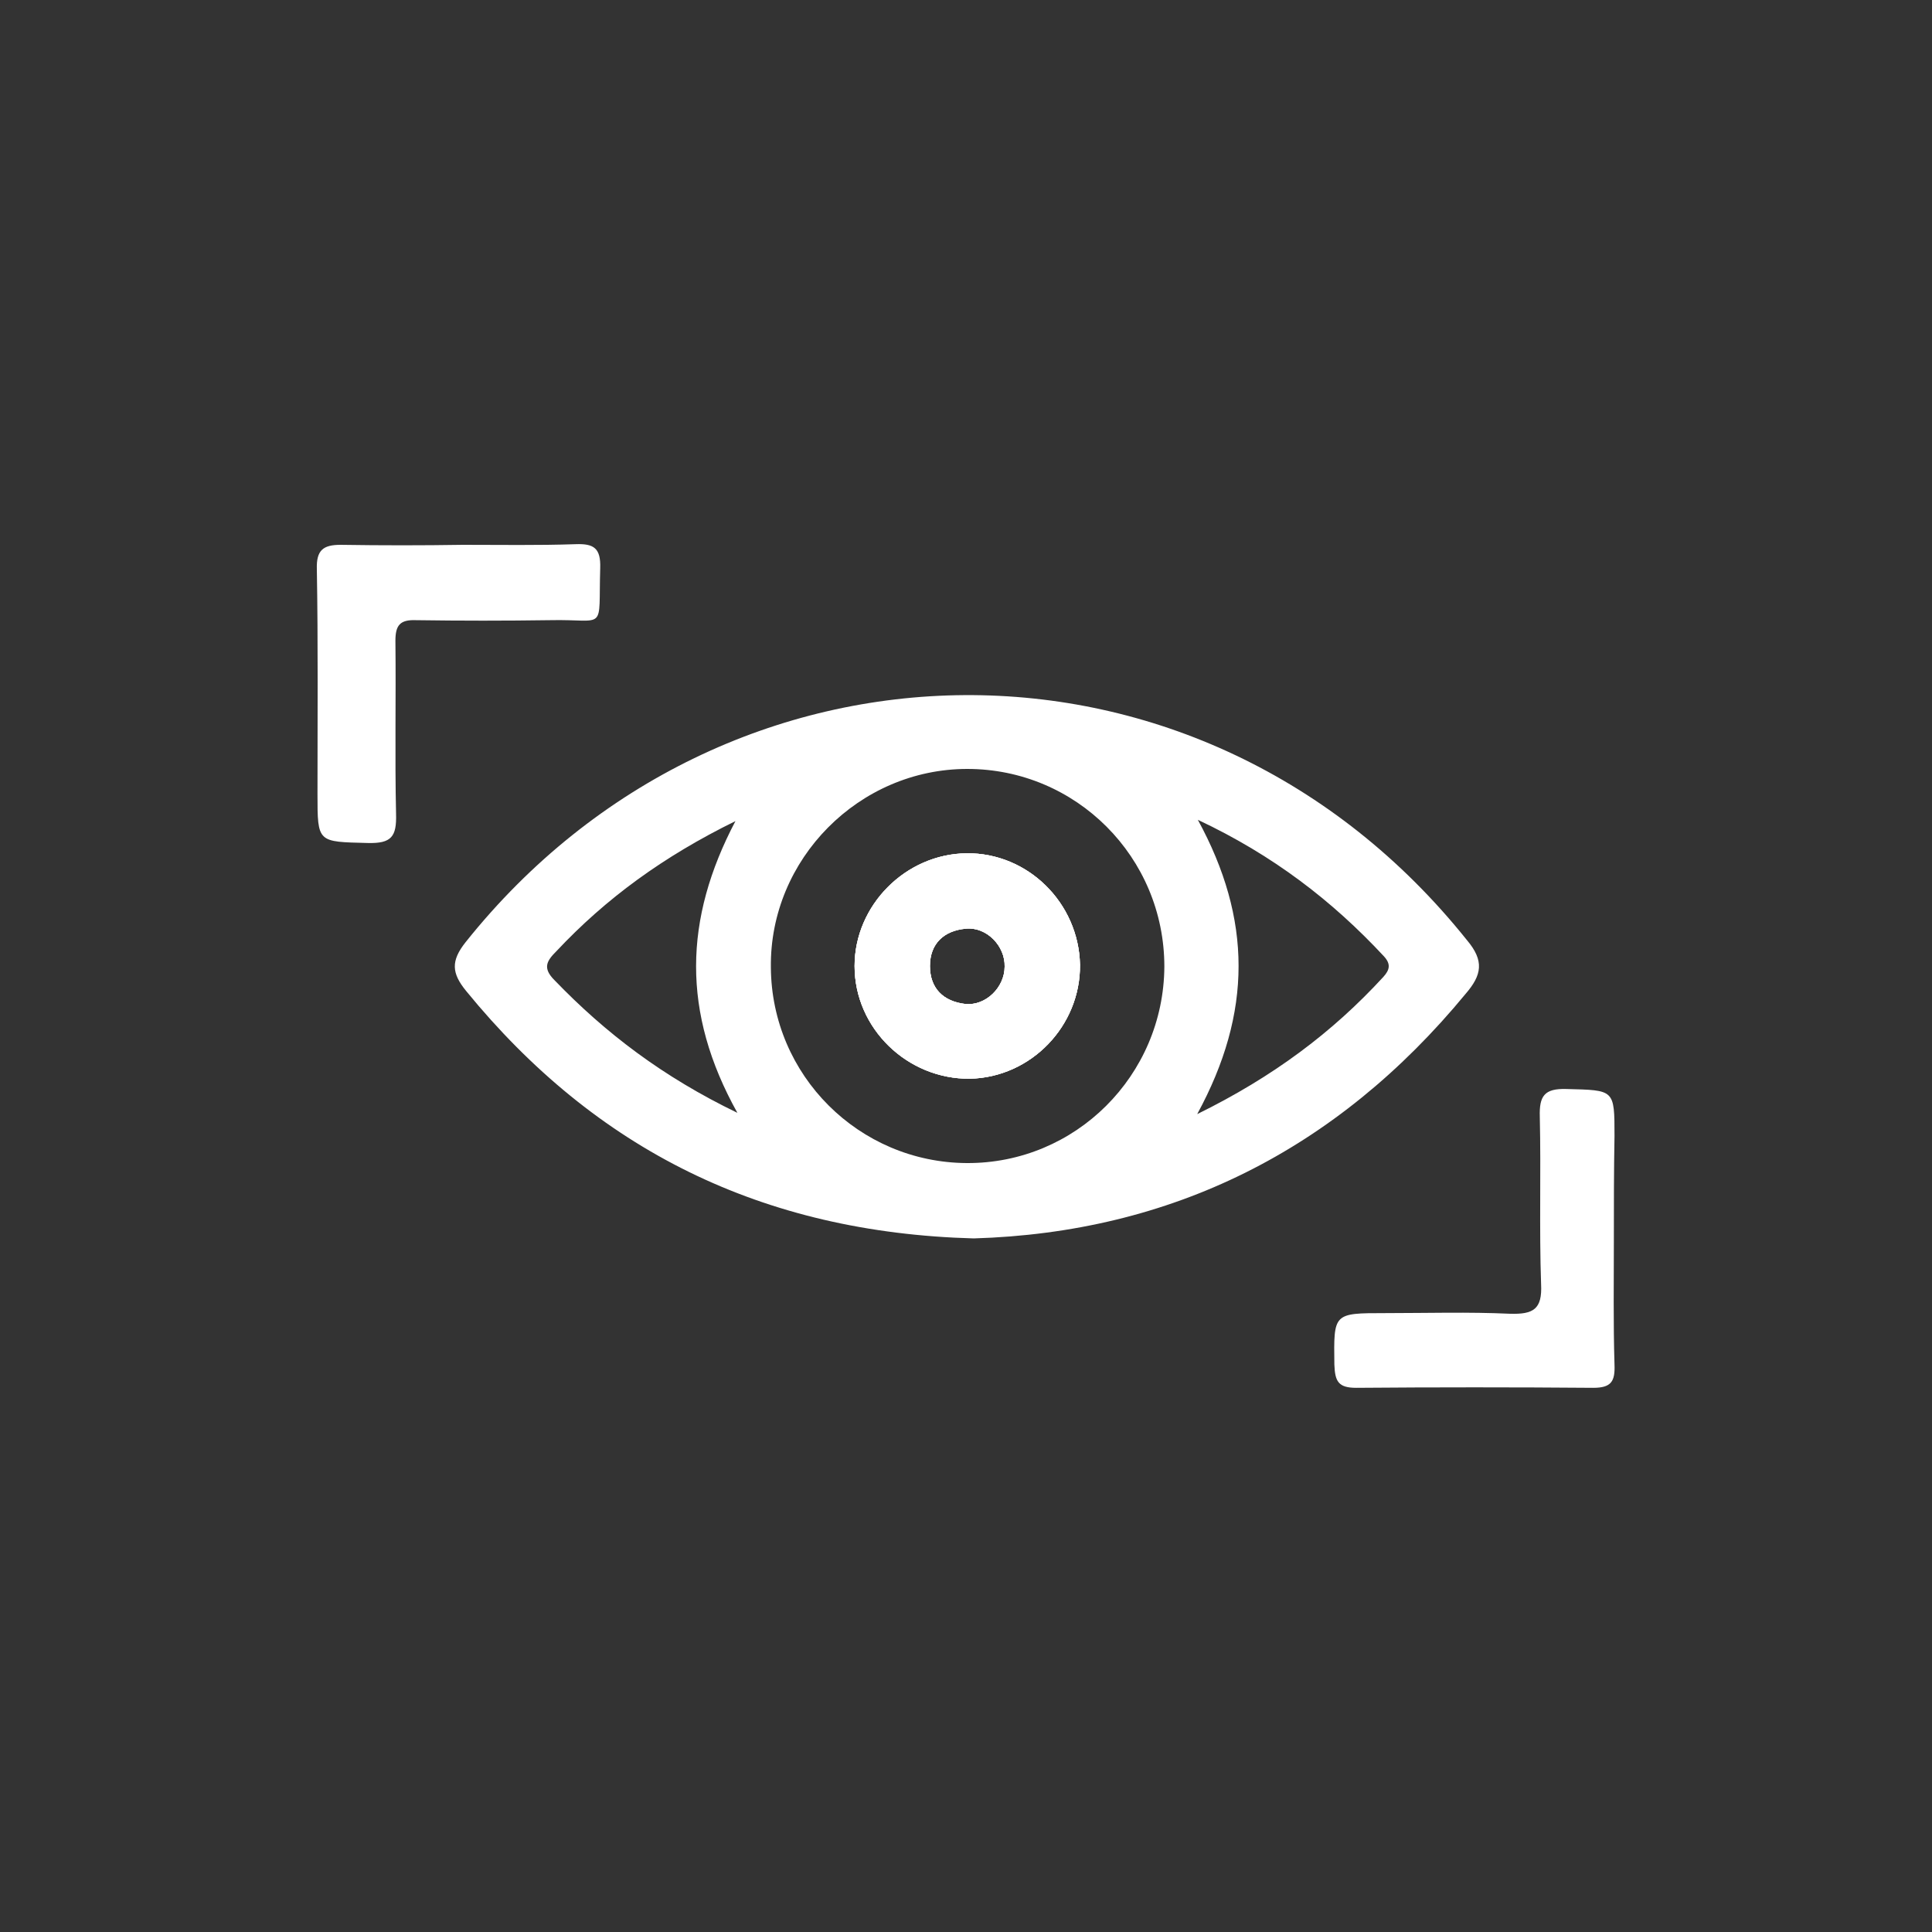 <?xml version="1.0" encoding="utf-8"?>
<!-- Generator: Adobe Illustrator 25.2.0, SVG Export Plug-In . SVG Version: 6.00 Build 0)  -->
<svg version="1.1" id="Layer_1" xmlns="http://www.w3.org/2000/svg" xmlns:xlink="http://www.w3.org/1999/xlink" x="0px" y="0px"
	 viewBox="0 0 300 300" style="enable-background:new 0 0 300 300;" xml:space="preserve">
<rect x="0" y="0" width="300" height="300" fill="#333333" stroke="none"/>
<style type="text/css">
	.st0{display:none;}
	.st1{display:inline;fill:#A17B3B;}
	.st2{display:inline;fill:#FFFFFF;}
	.st3{display:inline;fill:#FFFEFE;}
	.st4{display:inline;fill:#C5AC85;}
	.st5{display:inline;fill:#A17C3D;}
	.st6{display:none;fill:#A07A3B;}
	.st7{display:inline;fill:#A17B3C;}
	.st8{display:inline;fill:#9F6C29;}
	.st9{display:inline;fill:#9F6D29;}
	.st10{fill:#FFFFFF;}
</style>
<g class="st0">
	<path class="st1" d="M193.3,94.2c-0.9-2.3-3-2.7-5.1-3c-6.4-1-12.8-2.4-19.2-3.2c-2.9-0.4-4.4-1.7-5.6-4.1
		c-2.8-5.6-5.8-11.2-8.7-16.7c-1.1-2-2-4.4-4.8-4.3c-2.7,0.1-3.6,2.5-4.7,4.5c-2.8,5.4-5.7,10.8-8.4,16.2c-1.3,2.6-2.8,4-6,4.4
		c-6.6,0.8-13.2,2-19.7,3.4c-5.3,1.1-6.2,4-2.4,7.9c4.6,4.8,9.3,9.6,14.1,14.2c2,1.9,2.6,3.8,2.1,6.6c-1.3,6.5-2.1,13.1-3,19.4
		c-0.4,5.8,2,7.5,6.9,5.2c5.9-2.8,11.7-5.6,17.4-8.7c2.8-1.5,5.2-1.4,8,0.1c5.5,3,11.2,5.7,16.8,8.5c1.9,0.9,3.8,2,5.9,0.4
		c2-1.6,1.7-3.7,1.3-5.8c-0.9-6.2-1.6-12.5-2.9-18.6c-0.6-3-0.1-5,2.1-7.1c4.6-4.3,8.9-8.9,13.3-13.4
		C192.3,98.4,194.4,97,193.3,94.2z M177.5,102.3c-10.2,6.9-12.4,16.3-8.7,27.6c0.4,1.2,0.2,2.6,0.4,4.9c-5.3-2.6-10.1-4.7-14.6-7.2
		c-3.2-1.8-5.9-1.9-9.1-0.1c-4.5,2.5-9.1,4.6-14.4,7.1c-0.3-6,1.1-11.2,1.9-16.5c0.5-3.2-0.1-5.5-2.4-7.6
		c-4.1-3.7-8.1-7.4-12.2-11.1c0.3-0.5,0.6-1,0.9-1.6c4.4-0.8,8.8-1.8,13.3-2.2c5-0.5,8.5-2.4,10.4-7.3c1.7-4.2,4.2-8.1,6.6-12.6
		c3.5,4.4,5.5,9,7.6,13.5c1.9,3.9,4.5,5.8,8.7,6.2c4.9,0.5,9.7,1.6,14.5,2.4c0.2,0.6,0.4,1.1,0.6,1.7
		C179.9,100.5,178.7,101.4,177.5,102.3z M207.1,112.2c-3.4-0.8-4.5,1.9-5,4.8c-0.2,1.3-0.5,2.6-0.9,3.9c-5.9,21-19.5,34.5-40.8,38.8
		c-22,4.5-40.5-3-53.5-21.3c-12.6-17.8-13.1-37.1-2.7-56.1c10.3-18.9,32.1-29.3,53.2-26.2c22.5,3.4,39.5,19.5,44.5,42.6
		c0.6,2.9,1,6.3,4.8,5.7c4.2-0.7,3.5-4.2,2.9-7.3c-5.4-28.7-32-50.3-61-49.4c-33.3,1-59.3,28-59.1,61.2
		c0.2,32.7,26.8,59.2,59.9,59.8c29,0.5,55.8-21.7,60.4-50.1C210.3,115.8,210.5,112.9,207.1,112.2z M207.1,112.2
		c-3.4-0.8-4.5,1.9-5,4.8c-0.2,1.3-0.5,2.6-0.9,3.9c-5.9,21-19.5,34.5-40.8,38.8c-22,4.5-40.5-3-53.5-21.3
		c-12.6-17.8-13.1-37.1-2.7-56.1c10.3-18.9,32.1-29.3,53.2-26.2c22.5,3.4,39.5,19.5,44.5,42.6c0.6,2.9,1,6.3,4.8,5.7
		c4.2-0.7,3.5-4.2,2.9-7.3c-5.4-28.7-32-50.3-61-49.4c-33.3,1-59.3,28-59.1,61.2c0.2,32.7,26.8,59.2,59.9,59.8
		c29,0.5,55.8-21.7,60.4-50.1C210.3,115.8,210.5,112.9,207.1,112.2z M190.7,100c1.5-1.6,3.7-3,2.6-5.8c-0.9-2.3-3-2.7-5.1-3
		c-6.4-1-12.8-2.4-19.2-3.2c-2.9-0.4-4.4-1.7-5.6-4.1c-2.8-5.6-5.8-11.2-8.7-16.7c-1.1-2-2-4.4-4.8-4.3c-2.7,0.1-3.6,2.5-4.7,4.5
		c-2.8,5.4-5.7,10.8-8.4,16.2c-1.3,2.6-2.8,4-6,4.4c-6.6,0.8-13.2,2-19.7,3.4c-5.3,1.1-6.2,4-2.4,7.9c4.6,4.8,9.3,9.6,14.1,14.2
		c2,1.9,2.6,3.8,2.1,6.6c-1.3,6.5-2.1,13.1-3,19.4c-0.4,5.8,2,7.5,6.9,5.2c5.9-2.8,11.7-5.6,17.4-8.7c2.8-1.5,5.2-1.4,8,0.1
		c5.5,3,11.2,5.7,16.8,8.5c1.9,0.9,3.8,2,5.9,0.4c2-1.6,1.7-3.7,1.3-5.8c-0.9-6.2-1.6-12.5-2.9-18.6c-0.6-3-0.1-5,2.1-7.1
		C181.9,109,186.3,104.5,190.7,100z M168.8,129.9c0.4,1.2,0.2,2.6,0.4,4.9c-5.3-2.6-10.1-4.7-14.6-7.2c-3.2-1.8-5.9-1.9-9.1-0.1
		c-4.5,2.5-9.1,4.6-14.4,7.1c-0.3-6,1.1-11.2,1.9-16.5c0.5-3.2-0.1-5.5-2.4-7.6c-4.1-3.7-8.1-7.4-12.2-11.1c0.3-0.5,0.6-1,0.9-1.6
		c4.4-0.8,8.8-1.8,13.3-2.2c5-0.5,8.5-2.4,10.4-7.3c1.7-4.2,4.2-8.1,6.6-12.6c3.5,4.4,5.5,9,7.6,13.5c1.9,3.9,4.5,5.8,8.7,6.2
		c4.9,0.5,9.7,1.6,14.5,2.4c0.2,0.6,0.4,1.1,0.6,1.7c-1.2,0.9-2.5,1.8-3.7,2.7C167.3,109.2,165,118.6,168.8,129.9z M246.1,238.5
		c-6.4-15.5-12.9-31-19.3-46.5c-3.4-8.1-6.7-16.2-10.1-24.3c-1-2.2-2.4-4.2-5.2-3.1c-3,1.2-3,3.5-1.7,6.1c0.4,0.8,0.7,1.8,1.1,2.6
		c6.1,14.6,12.2,29.2,18.2,43.8c2.6,6.2,5.1,12.5,8,19.6c-8-2.2-15-3.9-21.8-6.3c-5.1-1.8-7.7-0.2-10,4.3
		c-3.2,6.4-6.9,12.6-10.4,18.9c-2-1.3-2.1-3.2-2.8-4.7c-8.5-20.4-16.9-40.9-25.6-61.2c-1.9-4.5-1.4-5.7,3.4-7.1
		c38.9-11.1,62.1-49.1,53.9-88.1c-8.1-38.4-46.2-64.4-84.9-58.9c-53.4,7.6-81.9,68.7-52.6,114.6c2.4,3.7,2.5,6.5,0.8,10.4
		C76,185.2,65.1,211.8,54,238.4c-0.9,2.2-2.5,4.5-0.3,6.9c2,2.2,4.2,1,6.4,0.3c7.5-2.1,15-4.2,22.4-6.6c3.6-1.2,5.7-1,7.6,2.9
		c3.5,7.2,7.6,14.1,11.5,21.1c1,1.9,2.1,3.9,4.5,4c2.5,0,3.4-2.2,4.2-4.1c9.3-22.3,18.6-44.7,27.9-67c1.1-2.6,0.7-4.6-1.7-5.8
		c-2.9-1.4-4.2,0.8-5.2,3c-1.7,3.6-3.2,7.3-4.7,11c-6.9,16.5-13.7,33-21,50.5c-3.8-6.8-7.3-12.6-10.2-18.8c-2.6-5.4-5.8-7.3-11.7-5
		c-6.4,2.4-13.2,3.9-20.8,6.1c11-26.3,21.4-51.4,32.1-77c1.9,1.7,3.3,3,4.7,4.2c14.9,13.2,32.4,19.8,52.3,19.5c4.1,0,5.6,1.2,7,4.7
		c10,24.5,20.3,48.9,30.5,73.4c1,2.3,1.7,5.1,4.5,5.3c2.9,0.2,3.9-2.6,5.1-4.8c3.9-7,7.8-14,11.5-21.1c1.4-2.7,2.8-3.4,5.8-2.4
		c7.8,2.5,15.7,4.7,23.6,6.9c2.1,0.6,4.3,2.1,6.4-0.2C248.4,243,247,240.8,246.1,238.5z M149.9,175.7c-37.4,0-67.8-30.4-67.7-67.6
		c0-37.1,30.9-67.7,68-67.5c37.4,0.2,67.9,30.7,67.7,67.8C217.8,145.6,187.3,175.8,149.9,175.7z M207.1,112.2
		c-3.4-0.8-4.5,1.9-5,4.8c-0.2,1.3-0.5,2.6-0.9,3.9c-5.9,21-19.5,34.5-40.8,38.8c-22,4.5-40.5-3-53.5-21.3
		c-12.6-17.8-13.1-37.1-2.7-56.1c10.3-18.9,32.1-29.3,53.2-26.2c22.5,3.4,39.5,19.5,44.5,42.6c0.6,2.9,1,6.3,4.8,5.7
		c4.2-0.7,3.5-4.2,2.9-7.3c-5.4-28.7-32-50.3-61-49.4c-33.3,1-59.3,28-59.1,61.2c0.2,32.7,26.8,59.2,59.9,59.8
		c29,0.5,55.8-21.7,60.4-50.1C210.3,115.8,210.5,112.9,207.1,112.2z M190.7,100c1.5-1.6,3.7-3,2.6-5.8c-0.9-2.3-3-2.7-5.1-3
		c-6.4-1-12.8-2.4-19.2-3.2c-2.9-0.4-4.4-1.7-5.6-4.1c-2.8-5.6-5.8-11.2-8.7-16.7c-1.1-2-2-4.4-4.8-4.3c-2.7,0.1-3.6,2.5-4.7,4.5
		c-2.8,5.4-5.7,10.8-8.4,16.2c-1.3,2.6-2.8,4-6,4.4c-6.6,0.8-13.2,2-19.7,3.4c-5.3,1.1-6.2,4-2.4,7.9c4.6,4.8,9.3,9.6,14.1,14.2
		c2,1.9,2.6,3.8,2.1,6.6c-1.3,6.5-2.1,13.1-3,19.4c-0.4,5.8,2,7.5,6.9,5.2c5.9-2.8,11.7-5.6,17.4-8.7c2.8-1.5,5.2-1.4,8,0.1
		c5.5,3,11.2,5.7,16.8,8.5c1.9,0.9,3.8,2,5.9,0.4c2-1.6,1.7-3.7,1.3-5.8c-0.9-6.2-1.6-12.5-2.9-18.6c-0.6-3-0.1-5,2.1-7.1
		C181.9,109,186.3,104.5,190.7,100z M168.8,129.9c0.4,1.2,0.2,2.6,0.4,4.9c-5.3-2.6-10.1-4.7-14.6-7.2c-3.2-1.8-5.9-1.9-9.1-0.1
		c-4.5,2.5-9.1,4.6-14.4,7.1c-0.3-6,1.1-11.2,1.9-16.5c0.5-3.2-0.1-5.5-2.4-7.6c-4.1-3.7-8.1-7.4-12.2-11.1c0.3-0.5,0.6-1,0.9-1.6
		c4.4-0.8,8.8-1.8,13.3-2.2c5-0.5,8.5-2.4,10.4-7.3c1.7-4.2,4.2-8.1,6.6-12.6c3.5,4.4,5.5,9,7.6,13.5c1.9,3.9,4.5,5.8,8.7,6.2
		c4.9,0.5,9.7,1.6,14.5,2.4c0.2,0.6,0.4,1.1,0.6,1.7c-1.2,0.9-2.5,1.8-3.7,2.7C167.3,109.2,165,118.6,168.8,129.9z"/>
	<path class="st2" d="M193.3,94.2c-0.9-2.3-3-2.7-5.1-3c-6.4-1-12.8-2.4-19.2-3.2c-2.9-0.4-4.4-1.7-5.6-4.1
		c-2.8-5.6-5.8-11.2-8.7-16.7c-1.1-2-2-4.4-4.8-4.3c-2.7,0.1-3.6,2.5-4.7,4.5c-2.8,5.4-5.7,10.8-8.4,16.2c-1.3,2.6-2.8,4-6,4.4
		c-6.6,0.8-13.2,2-19.7,3.4c-5.3,1.1-6.2,4-2.4,7.9c4.6,4.8,9.3,9.6,14.1,14.2c2,1.9,2.6,3.8,2.1,6.6c-1.3,6.5-2.1,13.1-3,19.4
		c-0.4,5.8,2,7.5,6.9,5.2c5.9-2.8,11.7-5.6,17.4-8.7c2.8-1.5,5.2-1.4,8,0.1c5.5,3,11.2,5.7,16.8,8.5c1.9,0.9,3.8,2,5.9,0.4
		c2-1.6,1.7-3.7,1.3-5.8c-0.9-6.2-1.6-12.5-2.9-18.6c-0.6-3-0.1-5,2.1-7.1c4.6-4.3,8.9-8.9,13.3-13.4
		C192.3,98.4,194.4,97,193.3,94.2z M177.5,102.3c-10.2,6.9-12.4,16.3-8.7,27.6c0.4,1.2,0.2,2.6,0.4,4.9c-5.3-2.6-10.1-4.7-14.6-7.2
		c-3.2-1.8-5.9-1.9-9.1-0.1c-4.5,2.5-9.1,4.6-14.4,7.1c-0.3-6,1.1-11.2,1.9-16.5c0.5-3.2-0.1-5.5-2.4-7.6
		c-4.1-3.7-8.1-7.4-12.2-11.1c0.3-0.5,0.6-1,0.9-1.6c4.4-0.8,8.8-1.8,13.3-2.2c5-0.5,8.5-2.4,10.4-7.3c1.7-4.2,4.2-8.1,6.6-12.6
		c3.5,4.4,5.5,9,7.6,13.5c1.9,3.9,4.5,5.8,8.7,6.2c4.9,0.5,9.7,1.6,14.5,2.4c0.2,0.6,0.4,1.1,0.6,1.7
		C179.9,100.5,178.7,101.4,177.5,102.3z M207.1,112.2c-3.4-0.8-4.5,1.9-5,4.8c-0.2,1.3-0.5,2.6-0.9,3.9c-5.9,21-19.5,34.5-40.8,38.8
		c-22,4.5-40.5-3-53.5-21.3c-12.6-17.8-13.1-37.1-2.7-56.1c10.3-18.9,32.1-29.3,53.2-26.2c22.5,3.4,39.5,19.5,44.5,42.6
		c0.6,2.9,1,6.3,4.8,5.7c4.2-0.7,3.5-4.2,2.9-7.3c-5.4-28.7-32-50.3-61-49.4c-33.3,1-59.3,28-59.1,61.2
		c0.2,32.7,26.8,59.2,59.9,59.8c29,0.5,55.8-21.7,60.4-50.1C210.3,115.8,210.5,112.9,207.1,112.2z"/>
	<path class="st1" d="M209.8,118.7c-4.6,28.4-31.4,50.6-60.4,50.1c-33.2-0.6-59.8-27.1-59.9-59.8c-0.2-33.2,25.9-60.2,59.1-61.2
		c29-0.9,55.6,20.6,61,49.4c0.6,3.1,1.3,6.7-2.9,7.3c-3.8,0.6-4.2-2.8-4.8-5.7c-5.1-23.1-22-39.3-44.5-42.6
		c-21-3.1-42.9,7.3-53.2,26.2c-10.4,19.1-9.9,38.3,2.7,56.1c13,18.3,31.5,25.7,53.5,21.3c21.3-4.3,34.9-17.8,40.8-38.8
		c0.4-1.3,0.7-2.6,0.9-3.9c0.4-2.9,1.6-5.6,5-4.8C210.5,112.9,210.3,115.8,209.8,118.7z"/>
	<path class="st1" d="M193.3,94.2c-0.9-2.3-3-2.7-5.1-3c-6.4-1-12.8-2.4-19.2-3.2c-2.9-0.4-4.4-1.7-5.6-4.1
		c-2.8-5.6-5.8-11.2-8.7-16.7c-1.1-2-2-4.4-4.8-4.3c-2.7,0.1-3.6,2.5-4.7,4.5c-2.8,5.4-5.7,10.8-8.4,16.2c-1.3,2.6-2.8,4-6,4.4
		c-6.6,0.8-13.2,2-19.7,3.4c-5.3,1.1-6.2,4-2.4,7.9c4.6,4.8,9.3,9.6,14.1,14.2c2,1.9,2.6,3.8,2.1,6.6c-1.3,6.5-2.1,13.1-3,19.4
		c-0.4,5.8,2,7.5,6.9,5.2c5.9-2.8,11.7-5.6,17.4-8.7c2.8-1.5,5.2-1.4,8,0.1c5.5,3,11.2,5.7,16.8,8.5c1.9,0.9,3.8,2,5.9,0.4
		c2-1.6,1.7-3.7,1.3-5.8c-0.9-6.2-1.6-12.5-2.9-18.6c-0.6-3-0.1-5,2.1-7.1c4.6-4.3,8.9-8.9,13.3-13.4
		C192.3,98.4,194.4,97,193.3,94.2z M177.5,102.3c-10.2,6.9-12.4,16.3-8.7,27.6c0.4,1.2,0.2,2.6,0.4,4.9c-5.3-2.6-10.1-4.7-14.6-7.2
		c-3.2-1.8-5.9-1.9-9.1-0.1c-4.5,2.5-9.1,4.6-14.4,7.1c-0.3-6,1.1-11.2,1.9-16.5c0.5-3.2-0.1-5.5-2.4-7.6
		c-4.1-3.7-8.1-7.4-12.2-11.1c0.3-0.5,0.6-1,0.9-1.6c4.4-0.8,8.8-1.8,13.3-2.2c5-0.5,8.5-2.4,10.4-7.3c1.7-4.2,4.2-8.1,6.6-12.6
		c3.5,4.4,5.5,9,7.6,13.5c1.9,3.9,4.5,5.8,8.7,6.2c4.9,0.5,9.7,1.6,14.5,2.4c0.2,0.6,0.4,1.1,0.6,1.7
		C179.9,100.5,178.7,101.4,177.5,102.3z"/>
</g>
<g class="st0">
	<path class="st1" d="M150.1,131.2c-14.9-0.1-27.5,12.2-27.5,26.8c-0.1,15.2,11.7,27.1,26.9,27.2c15.3,0.1,27.7-11.6,27.8-26.3
		C177.5,143.6,165.4,131.3,150.1,131.2z M149.8,179.3c-11.3,0-20.7-9.2-20.9-20.3c-0.1-11.3,9.4-20.9,20.8-21
		c11.3-0.1,21.1,9.5,21.1,20.8C170.9,170.2,161.6,179.3,149.8,179.3z M150.1,131.2c-14.9-0.1-27.5,12.2-27.5,26.8
		c-0.1,15.2,11.7,27.1,26.9,27.2c15.3,0.1,27.7-11.6,27.8-26.3C177.5,143.6,165.4,131.3,150.1,131.2z M149.8,179.3
		c-11.3,0-20.7-9.2-20.9-20.3c-0.1-11.3,9.4-20.9,20.8-21c11.3-0.1,21.1,9.5,21.1,20.8C170.9,170.2,161.6,179.3,149.8,179.3z
		 M220.6,182.9c-3-0.6-7.4,1-8.8-1.3c-1.5-2.4-0.3-6.3-0.3-9.6c0.9-39.4-32.8-68.6-72-62.7c-26.1,3.9-48.6,27.6-50.9,53.7
		c-4.1,46.9,37.3,80.1,82.1,65.6c3.4-1.1,4-0.5,4.8,2.9c4.4,18.4,20.6,31.2,38.8,30.9c20.8-0.3,37.8-16.3,39.4-37.3
		C255.3,204.9,240.9,186.7,220.6,182.9z M177.4,206.7c-0.9,2.2-2,4.5-2,6.8c0,6-3.4,8.5-8.7,10c-18.4,4.9-35.3,2.5-50.7-9.1
		c-3.4-2.5-3.2-4.5-0.9-7.5c5.8-7.8,13.2-12.3,23.2-12.2c4,0,8,0,13.4,0c6.4,0.5,14.3-1.3,21.8,2.3
		C179.9,199.9,180.1,200.2,177.4,206.7z M163.4,188c-8.7-0.2-17.5-0.3-26.2,0c-11.3,0.3-20.4,5.4-26.9,14.5
		c-2.7,3.8-3.7,2.8-5.8-0.2c-6.4-9.4-9.8-19.9-9.8-31.3c0-32.1,27.4-58.1,58.7-55.8c32.5,2.4,55.7,31,51.4,63.1
		c-0.5,3.5-1.4,6-5.4,7.1c-4.8,1.3-8.9,4.3-12.3,7.9c-2.1,2.3-3.6,2.7-6.3,0.6C175.7,190,169.8,188.1,163.4,188z M214.3,255.5
		c-18.6,0.1-33.6-14.8-33.5-33.1c0.1-18.1,15.1-33.1,33.1-33.1c18.3,0,33.4,15,33.5,33.3C247.4,240.7,232.6,255.5,214.3,255.5z
		 M231.9,208.8c-6.3,5.5-12.9,10.8-18.8,16.7c-3.9,3.9-6.3,3.5-9.1-0.9c-1.3-2.1-3.2-3.9-5-5.8c-1.3-1.5-3-2.4-4.8-1
		c-2,1.6-1.5,3.4,0,5.2c3.4,4,6.8,8.1,10.1,12.2c2.2,2.7,4.3,2.8,6.9,0.5c8.3-7.4,16.7-14.7,25.1-22c1.1-1,2-2.1,2.1-3.7
		c-0.2-1.4-1-2.4-2.3-2.8C234.4,206.5,233.1,207.7,231.9,208.8z M150.1,131.2c-14.9-0.1-27.5,12.2-27.5,26.8
		c-0.1,15.2,11.7,27.1,26.9,27.2c15.3,0.1,27.7-11.6,27.8-26.3C177.5,143.6,165.4,131.3,150.1,131.2z M149.8,179.3
		c-11.3,0-20.7-9.2-20.9-20.3c-0.1-11.3,9.4-20.9,20.8-21c11.3-0.1,21.1,9.5,21.1,20.8C170.9,170.2,161.6,179.3,149.8,179.3z
		 M150.1,131.2c-14.9-0.1-27.5,12.2-27.5,26.8c-0.1,15.2,11.7,27.1,26.9,27.2c15.3,0.1,27.7-11.6,27.8-26.3
		C177.5,143.6,165.4,131.3,150.1,131.2z M149.8,179.3c-11.3,0-20.7-9.2-20.9-20.3c-0.1-11.3,9.4-20.9,20.8-21
		c11.3-0.1,21.1,9.5,21.1,20.8C170.9,170.2,161.6,179.3,149.8,179.3z M150.1,131.2c-14.9-0.1-27.5,12.2-27.5,26.8
		c-0.1,15.2,11.7,27.1,26.9,27.2c15.3,0.1,27.7-11.6,27.8-26.3C177.5,143.6,165.4,131.3,150.1,131.2z M149.8,179.3
		c-11.3,0-20.7-9.2-20.9-20.3c-0.1-11.3,9.4-20.9,20.8-21c11.3-0.1,21.1,9.5,21.1,20.8C170.9,170.2,161.6,179.3,149.8,179.3z"/>
	<path class="st1" d="M262.6,81.6c-0.8-1.9-2.5-2.5-4.4-2.8c-1.3-0.2-2.5-0.4-3.8-0.5c-14.5-1.6-14.5-1.6-20.8-14.5
		c-0.6-1.1-1.1-2.3-1.7-3.4c-0.8-1.7-1.6-3.5-3.7-3.5c-2.1,0-3.1,1.7-3.9,3.3c-1.9,3.9-4.2,7.7-5.8,11.8c-1.4,3.6-3.8,4.9-7.4,5.2
		c-4.3,0.4-8.7,1-13,1.7c-1.7,0.3-3.8,0.4-4.3,2.7c-0.4,1.9,0.8,3,2,4.2c3.4,3.3,6.7,6.7,10.2,9.9c2.2,2,3.2,3.9,2.3,7.1
		c-1.3,4.7-2,9.6-2.5,14.5c-0.5,4.4,1.6,5.8,5.5,4c4.1-1.9,8.3-3.8,12.1-6.3c3.6-2.3,6.5-1.9,10,0.2c3.7,2.3,7.7,4.2,11.6,6.1
		c3.7,1.7,6,0.3,5.9-2.8c-0.3-2.1-0.2-3.8-0.8-5.3c-3.9-10.1-1.8-18.2,7.4-24.2c1-0.7,1.9-1.7,2.8-2.6
		C261.7,84.9,263.5,83.8,262.6,81.6z M240.7,96.2c-2,4.9,2,10.2,1.1,15.9c-4.8-2.2-9.2-5.4-13.9-6c-5-0.6-8.9,4.4-14.2,5.9
		c-1-3.7,0.4-7.2,1.1-10.5c0.8-3.9-0.1-6.6-3-9.1c-2.6-2.2-4.9-4.7-7.5-8c12.2,0.7,20.2-4.2,23.5-16.7c3.3,12.5,10.9,17.5,23.5,15.9
		C248.3,89.4,242.6,91.6,240.7,96.2z"/>
	<path class="st1" d="M180.9,59.8c-4.7-0.8-9.4-1.7-14.1-1.9c-3.5-0.2-5.2-1.7-6.5-4.7c-1.9-4.3-4.1-8.6-6.3-12.7
		c-2-3.7-4.8-3.6-6.9,0.1c-2.3,4.1-4.3,8.4-6.3,12.7c-1.3,2.9-3.1,4.5-6.6,4.7c-4.7,0.2-9.4,1.1-14.1,1.9c-4.3,0.7-5.1,3.1-2.1,6.3
		c3.5,3.8,7,7.4,10.7,11c1.8,1.7,2.3,3.3,1.7,5.8c-1.1,5-1.8,10-2.6,14.7c-0.2,5,2.1,6.9,5.9,4c11.2-8.4,21.9-8.5,32.9,0.1
		c1.5,1.2,3.3,1.5,5,0.2c1.8-1.4,1.2-3.2,0.9-5c-0.9-4.5-1.6-9-2.5-13.4c-0.6-2.8,0-4.8,2.1-6.8c3.8-3.4,7.5-6.9,11-10.6
		C186.2,62.9,185.2,60.5,180.9,59.8z M164.8,93.5c-10-7.4-19.5-8.7-29.5,0.3c4.2-12.1,1.7-21.3-9.3-28.3
		c12.8,0.5,20.9-4.2,23.8-17.4c3.6,12.3,11.1,18.2,24.2,17.2C163.3,72.5,160.1,81.4,164.8,93.5z"/>
	<path class="st1" d="M102.4,79c-4.3-0.8-8.6-1.4-13-1.7c-4-0.3-6.7-1.7-8.2-5.8c-1.5-4.1-3.8-7.9-5.6-11.8c-0.7-1.5-1.5-3-3.4-3.1
		c-2.3-0.2-3.2,1.5-4,3.2c-2.2,4.4-4.5,8.8-6.5,13.2c-1,2.2-2.3,3.3-4.9,3.5c-4.9,0.4-9.8,1.3-14.6,1.9c-2.1,0.3-4,0.9-4.8,3
		c-0.7,2,1.3,2.8,2.3,4c3,3.1,6,6.4,9.3,9.2c3.2,2.7,4.1,5.5,3,9.6c-1.2,4.4-1.7,8.9-2.7,14.5c-0.2,2.8,2.9,4.8,6.7,1.9
		c11-8.3,21.4-8.2,32.4,0c3.7,2.8,6,0.9,5.4-4c-0.6-4.9-1.3-9.8-2.5-14.5c-0.7-2.8,0-4.4,2-6.2c3.8-3.4,7.5-7,11-10.7
		C107.4,82.1,106.7,79.8,102.4,79z M86.5,108.1c-0.5,1.2,0.3,2.8-1.3,3.6c-4.6-2-8.8-6.5-13.6-6.1c-4.5,0.4-8.7,4.1-13.5,6.6
		c-1-4,0.2-7.6,1.1-10.9c1-4,0-6.5-3-9c-2.6-2.2-4.8-4.8-8.5-8.6c12.9,0.8,21.4-3.6,24.5-16.7C75.1,80.4,83.8,84.5,96,84.3
		C88.3,90.9,81.6,97.4,86.5,108.1z"/>
	<path class="st2" d="M150.1,131.2c-14.9-0.1-27.5,12.2-27.5,26.8c-0.1,15.2,11.7,27.1,26.9,27.2c15.3,0.1,27.7-11.6,27.8-26.3
		C177.5,143.6,165.4,131.3,150.1,131.2z M149.8,179.3c-11.3,0-20.7-9.2-20.9-20.3c-0.1-11.3,9.4-20.9,20.8-21
		c11.3-0.1,21.1,9.5,21.1,20.8C170.9,170.2,161.6,179.3,149.8,179.3z"/>
	<path class="st2" d="M238.5,210c0,1.6-1,2.7-2.1,3.7c-8.4,7.3-16.8,14.6-25.1,22c-2.6,2.3-4.7,2.2-6.9-0.5
		c-3.3-4.1-6.7-8.2-10.1-12.2c-1.5-1.8-2-3.6,0-5.2c1.8-1.4,3.5-0.6,4.8,1c1.7,1.9,3.6,3.7,5,5.8c2.8,4.4,5.2,4.8,9.1,0.9
		c5.9-5.9,12.5-11.2,18.8-16.7c1.2-1.1,2.5-2.3,4.3-1.6C237.5,207.6,238.2,208.7,238.5,210z"/>
	<path class="st3" d="M85.2,111.7c1.6-0.8,0.8-2.4,1.3-3.6C86.9,109.6,87.8,111.3,85.2,111.7z"/>
	<path class="st4" d="M85.2,111.7c1.6-0.8,0.8-2.4,1.3-3.6C87.9,111.7,87.8,112,85.2,111.7z"/>
	<path class="st1" d="M150.1,131.2c-14.9-0.1-27.5,12.2-27.5,26.8c-0.1,15.2,11.7,27.1,26.9,27.2c15.3,0.1,27.7-11.6,27.8-26.3
		C177.5,143.6,165.4,131.3,150.1,131.2z M149.8,179.3c-11.3,0-20.7-9.2-20.9-20.3c-0.1-11.3,9.4-20.9,20.8-21
		c11.3-0.1,21.1,9.5,21.1,20.8C170.9,170.2,161.6,179.3,149.8,179.3z"/>
	<path class="st5" d="M238.5,210c0,1.6-1,2.7-2.1,3.7c-8.4,7.3-16.8,14.6-25.1,22c-2.6,2.3-4.7,2.2-6.9-0.5
		c-3.3-4.1-6.7-8.2-10.1-12.2c-1.5-1.8-2-3.6,0-5.2c1.8-1.4,3.5-0.6,4.8,1c1.7,1.9,3.6,3.7,5,5.8c2.8,4.4,5.2,4.8,9.1,0.9
		c5.9-5.9,12.5-11.2,18.8-16.7c1.2-1.1,2.5-2.3,4.3-1.6C237.5,207.6,238.2,208.7,238.5,210z"/>
</g>
<path class="st6" d="M261.3,138.1c-3.4-5.3-6.3-11-9.4-16.5c-7.7-13.7-15.4-27.3-23.2-41c-3.2-5.7-5.5-6.2-11.1-2.8
	c-2.7,1.7-5.4,3.4-8.1,5.1c-7.2,4.5-7.5,5.4-4.1,13.6c-8.4,1.2-16.2-0.1-24-1.5c-10.9-2-21.8-4.5-33-4.1c-10.3,0.3-20,2.2-26.7,11.3
	c-0.7,1-1.6,1.8-3.1,1.7c-7.8-0.7-15.5-1.6-22.1-6.1c-1.2-0.9-2.8-1.7-1.5-3.8c3.3-5.2,0.2-8.1-4-10.6c-2.6-1.5-5.1-3.1-7.6-4.7
	c-7.3-4.6-9-4.2-13.2,3.2c-10.5,18.7-21,37.5-31.8,56.1c-2.1,3.6-1.3,6,1.5,8.1c4.3,3.1,8.7,6,13.2,8.9c2.5,1.7,5.3,1.7,7.1-0.7
	c2.4-3.1,3.7-1.9,5.4,0.5c1,1.5,2.1,2.9,3.4,4.1c2.1,2,1.7,3.5,0.1,5.8c-5.3,7.6-3.1,15.6,5.4,19.7c2.2,1.1,2.9,2,2.9,4.6
	c0.2,5.8,3.2,10.9,8.8,11.8c5.7,0.9,9.8,2.8,13.5,7.3c2.7,3.2,7.8,1.6,11.2,2.9c3,1.2,4.4,6.5,8.6,7.9c1,0.3,2,0.5,3.1,0.7
	c6.2,0.7,10.4-2.5,13.5-7.5c1.9-3,3.5-3.5,6.6-1.3c5.6,4,11.4,7.8,17.3,11.2c8.3,4.9,17.8,2.1,21.8-6.5c1.3-2.7,2.7-2.5,4.9-2.3
	c7.5,0.6,13.5-3,15.7-9.7c0.9-2.8,2-3.7,4.9-4c9.8-1.2,14.5-9.1,10.7-17.9c-1-2.4-0.1-2.9,1.5-4c4.9-3.4,7.4-8,5.3-14.1
	c-0.7-2.1,0.2-2.8,1.7-3.7c1.8-1,3.6-2.2,5.4-3.4c2.9-1.9,5.5-5,9.1-0.8c1.2,1.4,3.7,0.8,5.4-0.4c4.4-3,8.9-5.8,13.1-8.9
	C262.6,144.1,263.6,141.6,261.3,138.1z M58.2,145.2c-1.7,3-2.9,2.9-5.5,1.1c-7.6-5.2-7.7-5.1-3.1-13.3c8.4-14.9,17-29.6,25-44.6
	c2.5-4.7,4.7-5.2,8.5-1.9c1.8,1.5,4,2.6,6,4c-0.8,1.5-1.3,2.4-1.8,3.3C77.5,110.9,67.8,128,58.2,145.2z M79.5,178.2
	c-4.3,0.1-7.5-4.2-5.4-7.9c2.2-4,5-7.7,8-11.1c2.1-2.5,5-2.6,7.6-0.5c2.5,2,3.3,4.6,1.4,7.5c-2.3,3.5-4.9,6.9-7.5,10.3
	C82.6,177.7,81.2,178.3,79.5,178.2z M96.1,191.2c-2.3,3.2-5.3,5.1-9,2.4c-3.6-2.7-3-6-0.6-9.2c4.7-6.4,9.4-12.8,14.1-19.2
	c1.7-2.3,4-3.6,6.9-2.6c2.6,0.9,4,2.8,4,6c0.1,1.3-0.7,2.6-1.7,3.9C105.3,178.7,100.7,184.9,96.1,191.2z M112.2,201
	c-1.8,2.3-4.2,3.3-7,2.1c-2.3-1-3.6-2.8-3.4-5.4c-0.1-1.5,0.5-2.7,1.4-3.9c3.8-5.1,7.5-10.2,11.5-15.2c2.3-2.9,5.3-3.7,8.3-1.2
	c3,2.4,2.9,5.4,0.7,8.4C119.8,190.9,116,196,112.2,201z M137.1,199c-2.7,3.9-5.6,7.7-8.5,11.3c-1.7,2-3.9,2.9-6.6,1.8
	c-2.4-1-3.5-2.8-3.5-5.3c0-1.5,0.5-2.7,1.4-3.9c2.7-3.5,5.2-7,7.9-10.5c2.3-2.9,5.2-3.7,8.3-1.3C138.8,193.2,139.1,196.2,137.1,199z
	 M217.7,169.9c-1.8,3.2-7.2,4.2-10.9,1.9c-6.8-4.2-13.3-8.6-20-12.9c-2.3-1.5-4.6-3.4-6.8-0.2c-2.3,3.3,0.7,4.8,2.8,6.2
	c8.4,5.5,16.9,10.9,25.3,16.4c2.8,1.8,6.4,3.7,4,7.8c-2.2,3.8-6.2,4.9-10.1,3.1c-4.3-2-8.2-4.8-12.2-7.4
	c-6.1-3.9-12.1-7.8-18.2-11.8c-2.3-1.5-4.6-2.4-6.3,0.5c-1.7,2.8,0.6,4.2,2.5,5.5c8.1,5.4,16.2,10.7,24.2,16.1
	c2.4,1.6,5,3.3,3.9,6.7c-1.2,3.5-4.3,4.5-7.7,4.5c-2.6,0-4.7-1.2-6.8-2.6c-7.8-5.2-15.5-10.4-23.3-15.5c-2.6-1.7-5.4-3.8-7.6,0
	c-2.1,3.7,1.5,4.9,3.7,6.3c5.8,3.9,11.8,7.7,17.7,11.6c2.4,1.6,5,3.3,3.8,6.7c-1.1,3.2-4,4.2-7.2,4.4c-2.2,0.1-4.1-0.7-5.9-1.8
	c-5.3-3.5-10.6-7-16-10.3c-2.1-1.3-2.6-2.5-1.8-5.1c2.4-7.8-1.1-14.2-8.7-16.6c-2.1-0.7-3.5-1.3-4-3.9c-1-5.2-4.4-8.8-9.7-10
	c-2-0.5-3.1-1.1-3.7-3.5c-2.2-8.9-9.2-12.6-17.7-9.6c-2,0.7-2.9,0.7-4.5-0.9c-6.1-6.3-11.8-6.9-18.7-1.8c-2.2,1.7-3.1,1-4.6-0.7
	c-6.8-7.8-6.9-7.8-1.8-16.8c5.6-10,11.4-19.9,16.9-29.9c1.6-3,2.7-4.2,6.2-1.8c5.7,4,12.6,5.3,20.4,6.3c-3.4,4.2-6.3,7.7-9.1,11.3
	c-3.7,4.8-3.6,9.5-0.1,13.5c3.5,3.9,8.3,4.4,13.4,1.3c6.9-4,13.3-8.6,18.2-15.1c2.7-3.6,8.9-4.9,12.8-3c14.9,7,29,15.6,41.5,26.2
	c7.1,6.1,14.9,11,22.3,16.5C216.9,163.7,220.1,165.6,217.7,169.9z M231.6,148.1c-11.5,8.8-11.4,8.8-22.9,0.1
	c-17-12.9-34.2-25.5-53.5-35c-9.6-4.7-17.8-2.8-24.5,5.5c-4.2,5.2-9.6,8.8-15.2,12.1c-1.5,0.9-2.9,1.2-4.3-0.2
	c-1.5-1.5-0.8-2.9,0.3-4.2c6.1-7.5,11.8-15.5,18.5-22.5c6.2-6.5,15.1-5.9,23.4-5.9c11.9,0.4,23.4,3.6,35,5.3
	c6.1,0.9,12.3,1.5,18.4,0.3c2.4-0.5,3.4,0.2,4.5,2.1c7.1,12.6,14.2,25.2,21.4,37.7C234,145.8,233.4,146.7,231.6,148.1z M252.2,143
	c-8.2,6-8.1,6.1-13.1-2.8c-8.2-14.5-16.5-29.1-24.8-43.6c-3.5-6.1-3.5-6.1,2.7-10c1.5-0.9,3-1.8,4.4-2.7c1.7,0.1,2,1.5,2.6,2.5
	c9.8,17.3,19.5,34.7,29.4,51.9C254.6,140.5,254.2,141.5,252.2,143z"/>
<g class="st0">
	<path class="st1" d="M127.1,157.9c-18.2,7.5-29.6,20.6-35.6,38.8c-1.2,3.5-3.4,6.6-3.7,10.4c-0.2,2.5,0.1,3.7,3.1,4.3
		c38.6,7.8,77.2,7.4,115.9,0.7c4.6-0.8,6.2-2.3,5.2-7.3c-4.2-20.3-16.1-34.4-33.7-44.5c-1.7-1-5-0.8-3.8-4.5c1.1-3.4,2-5.6,6.5-3.1
		c22.2,12.2,36,30.3,39.5,55.7c1,7.3-0.2,8.9-7.2,10.5c-25.4,5.6-51.2,6.9-77.1,6.1c-16.1-0.5-32-2.7-47.7-5.7
		c-8.6-1.6-9.9-3.9-8.4-12.6c3.8-22.5,16.2-39.2,34.9-51.4C122.3,150.2,122.5,150.5,127.1,157.9z"/>
	<path class="st1" d="M150.3,84.2c-19.2,0.5-37.6,15-37.5,37.3c0.1,18.8,17.8,35.9,37.3,35.8c20.6-0.1,37.3-16.8,37.2-37
		C187.1,100.8,170.1,84.1,150.3,84.2z M150,148.7c-13.7,1.1-29.2-11.8-29.1-27.7c0-16.2,14.8-28.4,28.7-28.2
		c17.2,0.2,29.1,11.4,29.1,27.2C178.7,137.5,167.8,148.5,150,148.7z"/>
	<path class="st7" d="M83.4,111.4c0,15.4,11.5,27.7,27.3,28.4c4.3,0.2,5,2,5,5.5c0,4.5-3.3,3-5.3,2.7c-15.3-2.2-27.4-9.3-32.7-24.5
		c-5-14.1-2.2-27.4,8.8-37.3c13.4-12,25.7-14.5,43.4-7.3c1.4,0.5,4.2,1,2.4,3.5c-1.4,2-2,6.2-6.1,4c-5.1-2.6-10.4-3.7-16-3.2
		C96.6,84.3,82.8,96,83.4,111.4z"/>
	<path class="st7" d="M186.8,83.2c-3.7-0.1-7.8,0.4-11.3,2.6c-4,2.6-4.8-0.7-6.3-2.9c-2.2-3.3,1.2-3.5,2.8-4.3
		c17-8.4,38.8-1.4,48.1,15.5c9.4,17.1,3.8,38.5-13.1,48.6c-5.6,3.3-11.8,5-18.3,5.5c-1.7,0.1-4.5,1-4.1-2.4c0.3-2.5-0.8-5.7,4-5.9
		c12.6-0.6,22.3-6,26.6-18.6C221.8,101.8,208.1,83.1,186.8,83.2z"/>
	<path class="st7" d="M71,213.5c-7.9-1.5-15.8-2.8-23.6-4.4c-4.1-0.8-6-3.8-5.4-7.9c3.5-26.3,17.3-45.5,40.5-58
		c1.8-1,3.8-2.4,4.9,1.1c0.8,2.6,2.5,4.5-1.5,6.3c-16.4,7.5-26.5,20.6-32,37.5c-1,3-3,5.5-3.4,8.8c-0.4,3.2-0.1,4.9,3.7,5.3
		c6,0.6,11.9,2.1,17.9,2.9c3.8,0.5,2.7,2.9,2.6,5.1C74.7,212.8,73.7,214.1,71,213.5z"/>
	<path class="st7" d="M227.8,213.6c-2.2,0.7-2.3-1.8-2.7-4.2c-0.5-2.7,0.3-3.7,3.2-4.1c6-0.7,11.9-2.1,17.9-2.9
		c3.3-0.4,3.9-1.7,3.3-4.9c-3.9-21.4-16-36.5-34.7-46.6c-2.6-1.4-3.8-2.4-2.6-5.7c1.2-3.3,2.6-3.5,5.5-2
		c23.2,12.5,37.1,31.4,40.4,57.8c0.5,4.2-1.2,6.9-5.2,8C245.1,211.3,237.1,212,227.8,213.6z"/>
</g>
<g class="st0">
	<path class="st8" d="M149.1,243.9c-47.5-0.2-87-35.6-91.9-84c-4.6-45.9,25.2-87.9,70.9-98.8c20.4-4.9,40.3-2.7,59.5,5.8
		c2.8,1.2,3.2,1.9,1,4.6c-5.7,7-11.1,9.1-21.1,6.6c-41.8-10.7-81.7,14-91.9,55.6c-7.8,31.3,5.9,64.7,33.7,82
		c27.3,17,63.6,14.6,88.2-5.9c24.8-20.7,33.9-53.1,23.3-83.6c-1.2-3.4-0.9-5.6,1.9-7.8c2.5-2,4.7-4.4,6.8-6.8c1.8-2,2.7-1.9,3.8,0.6
		c6.6,14.8,10,30.2,8.2,46.3c-5.1,46.3-35.7,77.8-81.9,84.6C156.2,243.7,152.6,243.7,149.1,243.9z"/>
	<path class="st8" d="M90.5,151.2c0.1-43.4,45.5-71.8,84.6-53c2.9,1.4,3.4,2.1,1,5c-5.6,6.5-10.8,9.2-20.3,6.9
		c-21.3-5.2-42.9,10.4-47.6,32.5c-4.7,21.7,8.9,44,30.1,49.2c16.4,4.1,30.8,0.2,42.2-12.2c11.2-12.2,13.9-26.8,8.6-42.6
		c-0.8-2.3-0.5-3.6,1.2-5.1c2.6-2.4,5.1-4.8,7.4-7.5c2.2-2.5,3.2-2.2,4.7,0.7c16,31.7-0.8,71.2-35,82.1
		C129.3,219.5,90.4,191,90.5,151.2z"/>
	<path class="st8" d="M215.9,56.1c0.8,8.3,1.7,15.4,2.1,22.5c0.2,3,1.2,3.8,4.1,4c7.1,0.4,14.2,1.3,21.2,1.9c0.1,2-1.2,2.5-2,3.3
		c-6.4,6.5-13.5,12.5-19.3,19.6c-5.2,6.4-11.2,7.7-18.5,5.9c-4.4-1.1-7.3,0.3-10.4,3.5c-10.7,11.1-21.7,21.9-32.6,32.8
		c-1.9,1.9-3.7,3.8-6.6,3.6c-2.8-0.2-4.8-1.7-5.9-4.3c-1.2-3-0.1-5.3,1.9-7.4c8.5-8.5,17-17.1,25.6-25.6c3-3,5.9-6.2,9.1-9
		c2.9-2.5,3.9-5.3,2.9-8.9c-2.2-8.3-0.1-14.6,6.8-20.3C201.7,71.3,208.1,63.9,215.9,56.1z"/>
	<path class="st9" d="M173.8,147.9c2,10.4-3.8,21.2-13.2,25.8c-10.1,5-22.2,2.8-29.8-5.4c-7.7-8.4-8.9-20.5-3.1-30.1
		c5.2-8.5,15.8-13.7,25.5-11.1c-3.4,2.9-6.3,5-8.9,7.6c-6.9,6.9-7.3,16.2-1.1,22.4c6.4,6.4,15.7,6,22.8-1
		C168.5,153.7,170.8,151.1,173.8,147.9z"/>
</g>
<g>
	<path class="st10" d="M150.1,132.5c-9.5,0.1-17.4,8.1-17.4,17.5c0,9.7,8.2,17.6,17.9,17.5c9.5-0.2,17.2-8.2,17.1-17.7
		C167.5,140.2,159.6,132.4,150.1,132.5z M149.9,155.9c-3.4-0.4-5.5-2.4-5.5-5.9c0-3.5,2.2-5.5,5.6-5.8c3.2-0.3,6.1,2.7,6,5.9
		C156,153.3,153.1,156.2,149.9,155.9z M150.1,132.5c-9.5,0.1-17.4,8.1-17.4,17.5c0,9.7,8.2,17.6,17.9,17.5
		c9.5-0.2,17.2-8.2,17.1-17.7C167.5,140.2,159.6,132.4,150.1,132.5z M149.9,155.9c-3.4-0.4-5.5-2.4-5.5-5.9c0-3.5,2.2-5.5,5.6-5.8
		c3.2-0.3,6.1,2.7,6,5.9C156,153.3,153.1,156.2,149.9,155.9z M227.8,146c-41.1-51.4-115.2-50.2-155.5,0.3c-2.3,2.9-2.2,4.8,0.1,7.6
		c20.1,24.6,45.9,37.5,78.8,38.4c30.6-0.9,56.3-13.6,76.4-38C230.1,151.4,230.5,149.2,227.8,146z M86.1,152.2
		c-1.9-1.9-1.2-3,0.3-4.5c7.7-8.2,16.6-14.7,27.8-20.2c-8,15.2-8.4,29.7,0.3,45.3C102.9,167.2,94,160.4,86.1,152.2z M150.1,180.6
		c-16.7-0.1-30.3-13.6-30.4-30.4c-0.2-16.8,13.7-30.8,30.5-30.8c16.9,0,30.6,13.7,30.6,30.7C180.7,167,167,180.7,150.1,180.6z
		 M214.8,151.7c-7.9,8.6-17.1,15.5-28.9,21.3c8.6-15.8,8.5-30.3,0.1-45.7c11.7,5.5,20.9,12.6,28.9,21.2
		C216,149.7,215.8,150.6,214.8,151.7z M150.1,132.5c-9.5,0.1-17.4,8.1-17.4,17.5c0,9.7,8.2,17.6,17.9,17.5
		c9.5-0.2,17.2-8.2,17.1-17.7C167.5,140.2,159.6,132.4,150.1,132.5z M149.9,155.9c-3.4-0.4-5.5-2.4-5.5-5.9c0-3.5,2.2-5.5,5.6-5.8
		c3.2-0.3,6.1,2.7,6,5.9C156,153.3,153.1,156.2,149.9,155.9z M150.1,132.5c-9.5,0.1-17.4,8.1-17.4,17.5c0,9.7,8.2,17.6,17.9,17.5
		c9.5-0.2,17.2-8.2,17.1-17.7C167.5,140.2,159.6,132.4,150.1,132.5z M149.9,155.9c-3.4-0.4-5.5-2.4-5.5-5.9c0-3.5,2.2-5.5,5.6-5.8
		c3.2-0.3,6.1,2.7,6,5.9C156,153.3,153.1,156.2,149.9,155.9z M150.1,132.5c-9.5,0.1-17.4,8.1-17.4,17.5c0,9.7,8.2,17.6,17.9,17.5
		c9.5-0.2,17.2-8.2,17.1-17.7C167.5,140.2,159.6,132.4,150.1,132.5z M149.9,155.9c-3.4-0.4-5.5-2.4-5.5-5.9c0-3.5,2.2-5.5,5.6-5.8
		c3.2-0.3,6.1,2.7,6,5.9C156,153.3,153.1,156.2,149.9,155.9z"/>
	<path class="st10" d="M71.9,84.6c5.8,0,11.7,0.1,17.5-0.1c2.8-0.1,3.9,0.6,3.8,3.7c-0.3,10.1,1.1,7.9-7.8,8.1
		c-6.9,0.1-13.9,0.1-20.8,0c-2.5-0.1-3.2,0.8-3.2,3.2c0.1,9-0.1,18,0.1,26.9c0.1,3.5-0.7,4.6-4.4,4.5c-7.8-0.2-7.8,0-7.8-7.6
		c0-11.7,0.1-23.3-0.1-34.9c-0.1-3,1-3.8,3.7-3.8C59.3,84.7,65.6,84.7,71.9,84.6C71.9,84.6,71.9,84.6,71.9,84.6z"/>
	<path class="st10" d="M250.6,192.5c0,6.5-0.1,12.9,0.1,19.4c0.1,2.6-0.5,3.6-3.3,3.6c-12.3-0.1-24.6-0.1-36.8,0
		c-2.8,0-3.3-1-3.4-3.6c-0.1-8-0.2-8,7.9-8c6.5,0,12.9-0.2,19.4,0.1c3.6,0.1,5-0.7,4.8-4.6c-0.3-8.6,0-17.3-0.2-26
		c-0.1-3.2,0.7-4.4,4.1-4.3c7.5,0.2,7.5,0,7.5,7.3C250.6,181.8,250.6,187.2,250.6,192.5z"/>
	<path class="st10" d="M150.1,132.5c-9.5,0.1-17.4,8.1-17.4,17.5c0,9.7,8.2,17.6,17.9,17.5c9.5-0.2,17.2-8.2,17.1-17.7
		C167.5,140.2,159.6,132.4,150.1,132.5z M149.9,155.9c-3.4-0.4-5.5-2.4-5.5-5.9c0-3.5,2.2-5.5,5.6-5.8c3.2-0.3,6.1,2.7,6,5.9
		C156,153.3,153.1,156.2,149.9,155.9z"/>
	<path class="st10" d="M150.1,132.5c-9.5,0.1-17.4,8.1-17.4,17.5c0,9.7,8.2,17.6,17.9,17.5c9.5-0.2,17.2-8.2,17.1-17.7
		C167.5,140.2,159.6,132.4,150.1,132.5z M149.9,155.9c-3.4-0.4-5.5-2.4-5.5-5.9c0-3.5,2.2-5.5,5.6-5.8c3.2-0.3,6.1,2.7,6,5.9
		C156,153.3,153.1,156.2,149.9,155.9z"/>
</g>
</svg>
